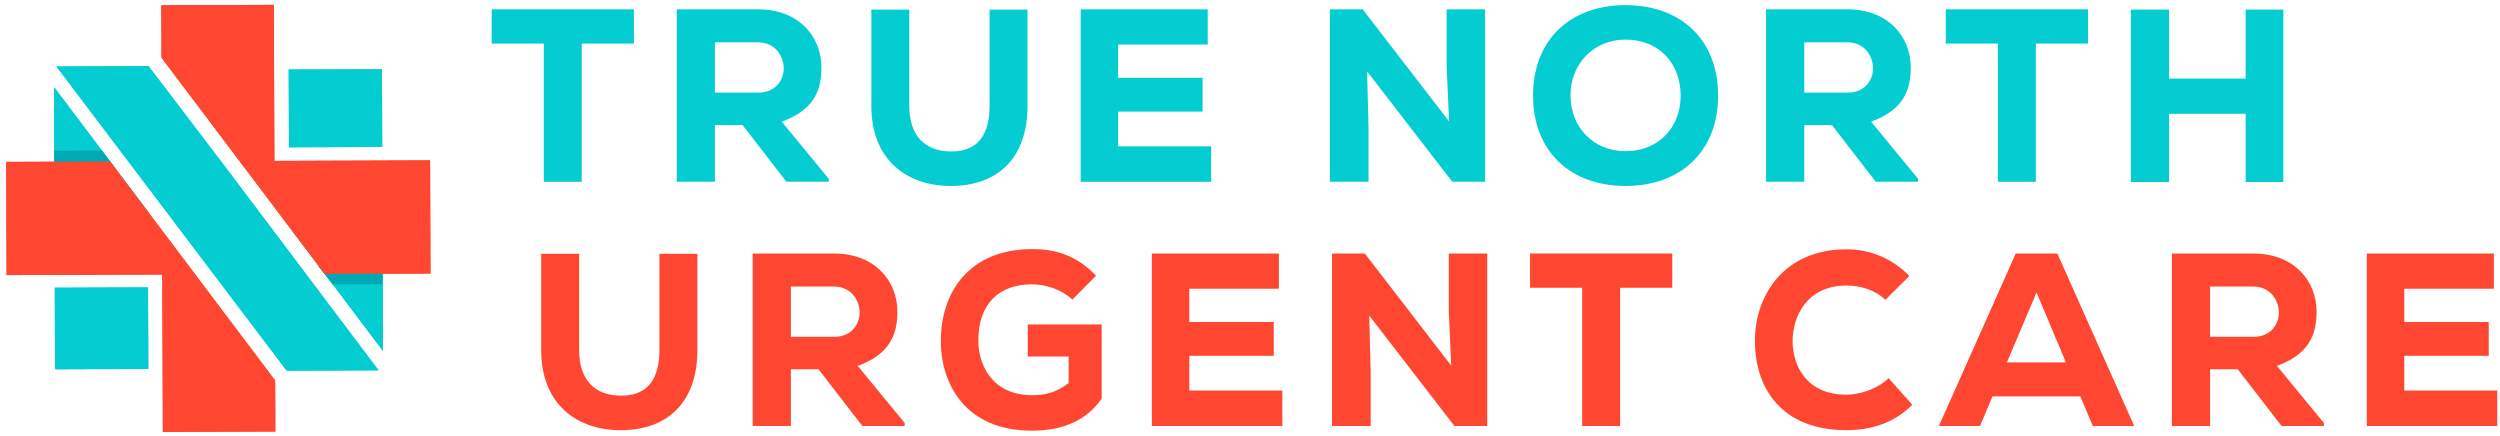 <svg width="281" height="49" viewBox="0 0 281 49" fill="none" xmlns="http://www.w3.org/2000/svg">
<g clip-path="url(#clip0_8061_11)">
<path d="M6.149 30.499L16.633 30.462L16.61 23.763L6.074 9.786L6.149 30.499Z" fill="#04CDD1"/>
<path d="M16.639 32.299L6.155 32.337L6.189 41.507L16.672 41.468L16.639 32.299Z" fill="#04CDD1"/>
<path d="M42.932 7.778L32.448 7.816L32.48 16.559L42.964 16.52L42.932 7.778Z" fill="#04CDD1"/>
<path d="M16.699 7.435H16.549L6.345 7.472L31.923 41.266L32.226 41.663L32.569 41.661L42.551 41.626L25.703 19.269L16.699 7.435Z" fill="#04CDD1"/>
<path d="M32.482 18.203L32.508 25.479L43.044 39.445L42.966 18.166L32.482 18.203Z" fill="#04CDD1"/>
<path d="M12.833 18.767L6.108 18.709L6.103 16.94L11.445 16.923L12.833 18.767Z" fill="#00AAB4"/>
<path d="M35.78 29.893L42.967 29.907L42.975 31.948L37.416 31.969L35.78 29.893Z" fill="#00AAB4"/>
<path d="M30.841 18.087L30.777 0.547L18.133 0.594L18.153 6.482L36.492 30.79L48.387 30.746L48.341 18.023L30.841 18.087Z" fill="#FF4630"/>
<path d="M12.374 18.154L0.693 18.197L0.74 30.92L18.242 30.856L18.306 48.547L30.951 48.501L30.927 42.772L12.374 18.154Z" fill="#FF4630"/>
<path d="M6.149 30.499L16.633 30.462L16.61 23.763L6.074 9.786L6.149 30.499Z" fill="#04CDD1"/>
<path d="M16.639 32.299L6.155 32.337L6.189 41.507L16.672 41.468L16.639 32.299Z" fill="#04CDD1"/>
<path d="M42.932 7.778L32.448 7.816L32.48 16.559L42.964 16.52L42.932 7.778Z" fill="#04CDD1"/>
<path d="M16.699 7.435H16.549L6.345 7.472L31.923 41.266L32.226 41.663L32.569 41.661L42.551 41.626L25.703 19.269L16.699 7.435Z" fill="#04CDD1"/>
<path d="M32.482 18.203L32.508 25.479L43.044 39.445L42.966 18.166L32.482 18.203Z" fill="#04CDD1"/>
<path d="M12.833 18.767L6.108 18.709L6.103 16.94L11.445 16.923L12.833 18.767Z" fill="#00AAB4"/>
<path d="M35.78 29.893L42.967 29.907L42.975 31.948L37.416 31.969L35.78 29.893Z" fill="#00AAB4"/>
<path d="M30.841 18.087L30.777 0.547L18.133 0.594L18.153 6.482L36.492 30.79L48.387 30.746L48.341 18.023L30.841 18.087Z" fill="#FF4630"/>
<path d="M12.374 18.154L0.693 18.197L0.74 30.92L18.242 30.856L18.306 48.547L30.951 48.501L30.927 42.772L12.374 18.154Z" fill="#FF4630"/>
<path d="M55.265 4.897V1.047H71.25V4.897H65.388V20.433H61.124V4.897H55.265Z" fill="#04CDD1"/>
<path d="M88.393 20.43L83.468 14.06H80.358V20.43H76.065V1.047H85.202C89.853 1.047 92.328 4.177 92.328 7.583C92.328 10.103 91.529 12.347 87.871 13.674L93.153 20.099V20.43H88.393ZM80.358 10.408H85.257C87.239 10.408 88.09 8.912 88.09 7.693C88.09 6.363 87.181 4.758 85.202 4.758H80.358V10.408Z" fill="#04CDD1"/>
<path d="M115.494 11.903C115.494 17.773 112.135 20.903 106.882 20.903C102.012 20.903 97.939 18.052 97.939 11.903V1.076H102.203V11.903C102.203 15.253 103.962 17.024 106.934 17.024C110.125 17.024 111.227 14.864 111.227 11.903V1.076H115.491V11.903H115.494Z" fill="#04CDD1"/>
<path d="M121.468 20.43V1.047H135.748V5.007H125.677V8.747H135.171V12.542H125.677V16.447H136.132V20.433H121.465L121.468 20.43Z" fill="#04CDD1"/>
<path d="M162.604 7.554V1.047H166.923V20.43H163.236L153.661 8.024L153.825 14.394V20.43H149.478V1.047H153.164L162.878 13.648L162.604 7.556V7.554Z" fill="#04CDD1"/>
<path d="M182.716 20.903C176.553 20.903 172.315 17.053 172.315 10.741C172.315 4.429 176.553 0.576 182.716 0.576C188.878 0.576 193.116 4.426 193.116 10.738C193.116 17.05 188.878 20.9 182.716 20.9V20.903ZM182.716 4.452C179.055 4.452 176.525 7.222 176.525 10.738C176.525 14.254 179.055 16.995 182.716 16.995C186.377 16.995 188.907 14.365 188.907 10.738C188.907 7.112 186.457 4.452 182.716 4.452Z" fill="#04CDD1"/>
<path d="M210.835 20.43L205.911 14.06H202.801V20.43H198.508V1.047H207.644C212.295 1.047 214.77 4.177 214.77 7.583C214.77 10.103 213.971 12.347 210.313 13.674L215.595 20.099V20.43H210.835ZM202.801 10.408H207.699C209.681 10.408 210.532 8.912 210.532 7.693C210.532 6.363 209.623 4.758 207.644 4.758H202.801V10.408Z" fill="#04CDD1"/>
<path d="M218.705 4.897V1.047H234.69V4.897H228.828V20.433H224.564V4.897H218.705Z" fill="#04CDD1"/>
<path d="M252.409 12.788H243.798V20.459H239.505V1.076H243.798V8.831H252.409V1.076H256.647V20.459H252.409V12.788Z" fill="#04CDD1"/>
<path d="M78.385 39.352C78.385 45.223 75.027 48.353 69.773 48.353C64.904 48.353 60.83 45.501 60.83 39.352V28.525H65.094V39.352C65.094 42.703 66.854 44.474 69.825 44.474C73.016 44.474 74.118 42.313 74.118 39.352V28.525H78.382V39.352H78.385Z" fill="#FF4630"/>
<path d="M96.929 47.88L92.004 41.509H88.894V47.88H84.602V28.496H93.738C98.389 28.496 100.864 31.626 100.864 35.032C100.864 37.552 100.065 39.796 96.407 41.123L101.689 47.549V47.88H96.929ZM88.894 37.857H93.793C95.775 37.857 96.626 36.362 96.626 35.142C96.626 33.812 95.717 32.207 93.738 32.207H88.894V37.857Z" fill="#FF4630"/>
<path d="M116.016 31.957C112.355 31.957 109.963 34.062 109.963 38.298C109.963 40.958 111.478 44.419 116.016 44.419C117.363 44.419 118.603 44.198 120.115 43.063V40.072H115.519V36.472H123.828V44.808C122.149 47.218 119.535 48.408 115.987 48.408C108.558 48.408 105.751 43.228 105.751 38.301C105.751 32.845 108.942 28 116.016 28C118.658 28 120.995 28.691 123.196 30.99L120.528 33.676C119.345 32.541 117.556 31.96 116.016 31.96V31.957Z" fill="#FF4630"/>
<path d="M129.468 47.88V28.496H143.748V32.456H133.677V36.196H143.171V39.991H133.677V43.896H144.132V47.883H129.465L129.468 47.88Z" fill="#FF4630"/>
<path d="M162.844 35.003V28.496H167.163V47.88H163.476L153.901 35.473L154.065 41.843V47.88H149.718V28.496H153.405L163.118 41.097L162.844 35.006V35.003Z" fill="#FF4630"/>
<path d="M171.978 32.343V28.493H187.963V32.343H182.101V47.88H177.837V32.343H171.978Z" fill="#FF4630"/>
<path d="M207.543 48.35C200.196 48.35 197.253 43.586 197.253 38.298C197.253 33.287 200.444 28.023 207.543 28.023C210.186 28.023 212.635 29.019 214.614 31.014L211.917 33.699C210.734 32.564 209.084 32.094 207.541 32.094C203.138 32.094 201.488 35.528 201.488 38.324C201.488 41.12 203.057 44.361 207.541 44.361C209.081 44.361 211.089 43.696 212.275 42.505L214.943 45.496C212.961 47.491 210.402 48.347 207.541 48.347L207.543 48.35Z" fill="#FF4630"/>
<path d="M223.952 44.558L222.55 47.883H217.929L226.569 28.499H231.246L239.886 47.883H235.235L233.833 44.558H223.955H223.952ZM225.577 40.734H232.209L228.906 32.869L225.577 40.734Z" fill="#FF4630"/>
<path d="M256.448 47.88L251.524 41.509H248.414V47.88H244.121V28.496H253.258C257.908 28.496 260.383 31.626 260.383 35.032C260.383 37.552 259.584 39.796 255.926 41.123L261.209 47.549V47.88H256.448ZM248.414 37.857H253.313C255.294 37.857 256.145 36.362 256.145 35.142C256.145 33.812 255.237 32.207 253.258 32.207H248.414V37.857Z" fill="#FF4630"/>
<path d="M266.029 47.88V28.496H280.31V32.456H270.238V36.196H279.733V39.991H270.238V43.896H280.693V47.883H266.026L266.029 47.88Z" fill="#FF4630"/>
</g>
<defs>
<clipPath id="clip0_8061_11">
<rect width="280" height="48" fill="white" transform="translate(0.693 0.547)"/>
</clipPath>
</defs>
</svg>

